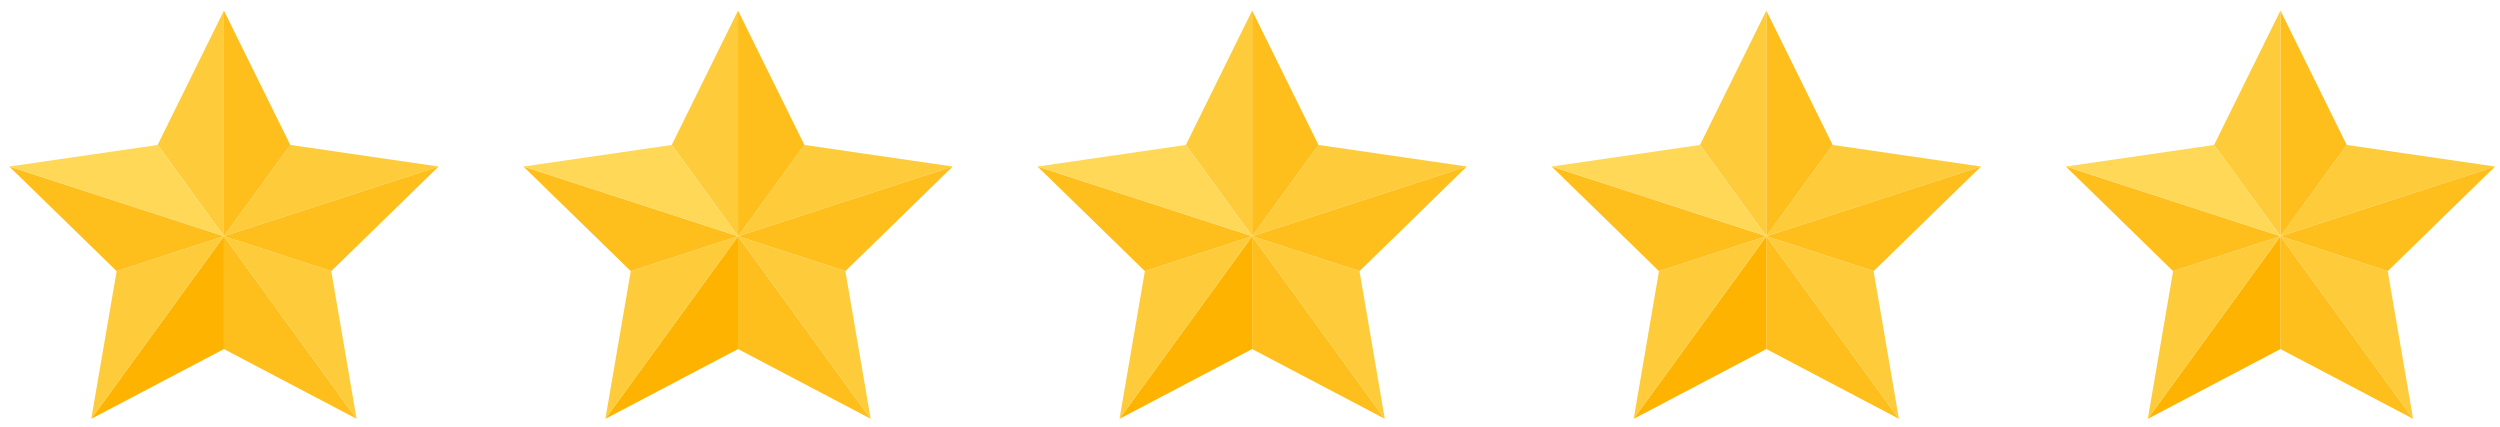 <?xml version="1.0" encoding="UTF-8"?>
<!-- Generator: Adobe Illustrator 28.0.0, SVG Export Plug-In . SVG Version: 6.00 Build 0)  -->
<svg xmlns="http://www.w3.org/2000/svg" xmlns:xlink="http://www.w3.org/1999/xlink" version="1.1" id="stars" x="0px" y="0px" viewBox="0 0 3092.7 528.5" style="enable-background:new 0 0 3092.7 528.5;" xml:space="preserve">
<style type="text/css">
	.st0{fill:#FECC3A;}
	.st1{fill:#FEBF1D;}
	.st2{fill:#FDB300;}
	.st3{fill:#FFD857;}
</style>
<g>
	<polygon class="st0" points="542.5,206 359.1,179.3 277,292.2  "></polygon>
	<polygon class="st1" points="277,292.2 277,292.3 277,431.8 441.1,518.1 277,292.2  "></polygon>
	<polygon class="st2" points="112.9,518.1 277,431.8 277,292.3  "></polygon>
	<polygon class="st0" points="277,292.2 144.3,335.4 112.9,518.1 277,292.3  "></polygon>
	<polygon class="st0" points="441.1,518.1 409.8,335.4 277,292.2  "></polygon>
	<polygon class="st1" points="277,292.2 277,292.2 277,292.2 359.1,179.3 277,13.1  "></polygon>
	<polygon class="st1" points="277,292.2 277,292.2 277,292.2 409.8,335.4 542.5,206  "></polygon>
	<polygon class="st0" points="277,13.1 195,179.3 277,292.2  "></polygon>
	<polygon class="st1" points="277,292.2 11.5,206 144.3,335.4 277,292.2  "></polygon>
	<polygon class="st3" points="277,292.2 195,179.3 11.5,206 277,292.2  "></polygon>
</g>
<g>
	<polygon class="st0" points="1178.5,206 995.1,179.3 913,292.2  "></polygon>
	<polygon class="st1" points="913,292.2 913,292.3 913,431.8 1077.1,518.1 913,292.2  "></polygon>
	<polygon class="st2" points="748.9,518.1 913,431.8 913,292.3  "></polygon>
	<polygon class="st0" points="913,292.2 780.3,335.4 748.9,518.1 913,292.3  "></polygon>
	<polygon class="st0" points="1077.1,518.1 1045.8,335.4 913,292.2  "></polygon>
	<polygon class="st1" points="913,292.2 913,292.2 913,292.2 995.1,179.3 913,13.1  "></polygon>
	<polygon class="st1" points="913,292.2 913,292.2 913,292.2 1045.8,335.4 1178.5,206  "></polygon>
	<polygon class="st0" points="913,13.1 831,179.3 913,292.2  "></polygon>
	<polygon class="st1" points="913,292.2 647.5,206 780.3,335.4 913,292.2  "></polygon>
	<polygon class="st3" points="913,292.2 831,179.3 647.5,206 913,292.2  "></polygon>
</g>
<g>
	<polygon class="st0" points="1814.5,206 1631.1,179.3 1549,292.2  "></polygon>
	<polygon class="st1" points="1549,292.2 1549,292.3 1549,431.8 1713.1,518.1 1549,292.2  "></polygon>
	<polygon class="st2" points="1384.9,518.1 1549,431.8 1549,292.3  "></polygon>
	<polygon class="st0" points="1549,292.2 1416.3,335.4 1384.9,518.1 1549,292.3  "></polygon>
	<polygon class="st0" points="1713.1,518.1 1681.8,335.4 1549,292.2  "></polygon>
	<polygon class="st1" points="1549,292.2 1549,292.2 1549,292.2 1631.1,179.3 1549,13.1  "></polygon>
	<polygon class="st1" points="1549,292.2 1549,292.2 1549,292.2 1681.8,335.4 1814.5,206  "></polygon>
	<polygon class="st0" points="1549,13.1 1467,179.3 1549,292.2  "></polygon>
	<polygon class="st1" points="1549,292.2 1283.5,206 1416.3,335.4 1549,292.2  "></polygon>
	<polygon class="st3" points="1549,292.2 1467,179.3 1283.5,206 1549,292.2  "></polygon>
</g>
<g>
	<polygon class="st0" points="2450.6,206 2267.1,179.3 2185.1,292.2  "></polygon>
	<polygon class="st1" points="2185.1,292.2 2185.1,292.3 2185.1,431.8 2349.1,518.1 2185.1,292.2  "></polygon>
	<polygon class="st2" points="2021,518.1 2185.1,431.8 2185.1,292.3  "></polygon>
	<polygon class="st0" points="2185.1,292.2 2052.3,335.4 2021,518.1 2185.1,292.3  "></polygon>
	<polygon class="st0" points="2349.1,518.1 2317.8,335.4 2185.1,292.2  "></polygon>
	<polygon class="st1" points="2185.1,292.2 2185.1,292.2 2185.1,292.2 2267.1,179.3 2185.1,13.1  "></polygon>
	<polygon class="st1" points="2185.1,292.2 2185.1,292.2 2185.1,292.2 2317.8,335.4 2450.6,206  "></polygon>
	<polygon class="st0" points="2185.1,13.1 2103,179.3 2185.1,292.2  "></polygon>
	<polygon class="st1" points="2185.1,292.2 1919.5,206 2052.3,335.4 2185.1,292.2  "></polygon>
	<polygon class="st3" points="2185.1,292.2 2103,179.3 1919.5,206 2185.1,292.2  "></polygon>
</g>
<g>
	<polygon class="st0" points="3086.6,206 2903.1,179.3 2821.1,292.2  "></polygon>
	<polygon class="st1" points="2821.1,292.2 2821.1,292.3 2821.1,431.8 2985.2,518.1 2821.1,292.2  "></polygon>
	<polygon class="st2" points="2657,518.1 2821.1,431.8 2821.1,292.3  "></polygon>
	<polygon class="st0" points="2821.1,292.2 2688.3,335.4 2657,518.1 2821.1,292.3  "></polygon>
	<polygon class="st0" points="2985.2,518.1 2953.8,335.4 2821.1,292.2  "></polygon>
	<polygon class="st1" points="2821.1,292.2 2821.1,292.2 2821.1,292.2 2903.1,179.3 2821.1,13.1  "></polygon>
	<polygon class="st1" points="2821.1,292.2 2821.1,292.2 2821.1,292.2 2953.8,335.4 3086.6,206  "></polygon>
	<polygon class="st0" points="2821.1,13.1 2739,179.3 2821.1,292.2  "></polygon>
	<polygon class="st1" points="2821.1,292.2 2555.6,206 2688.3,335.4 2821.1,292.2  "></polygon>
	<polygon class="st3" points="2821.1,292.2 2739,179.3 2555.6,206 2821.1,292.2  "></polygon>
</g>
</svg>
